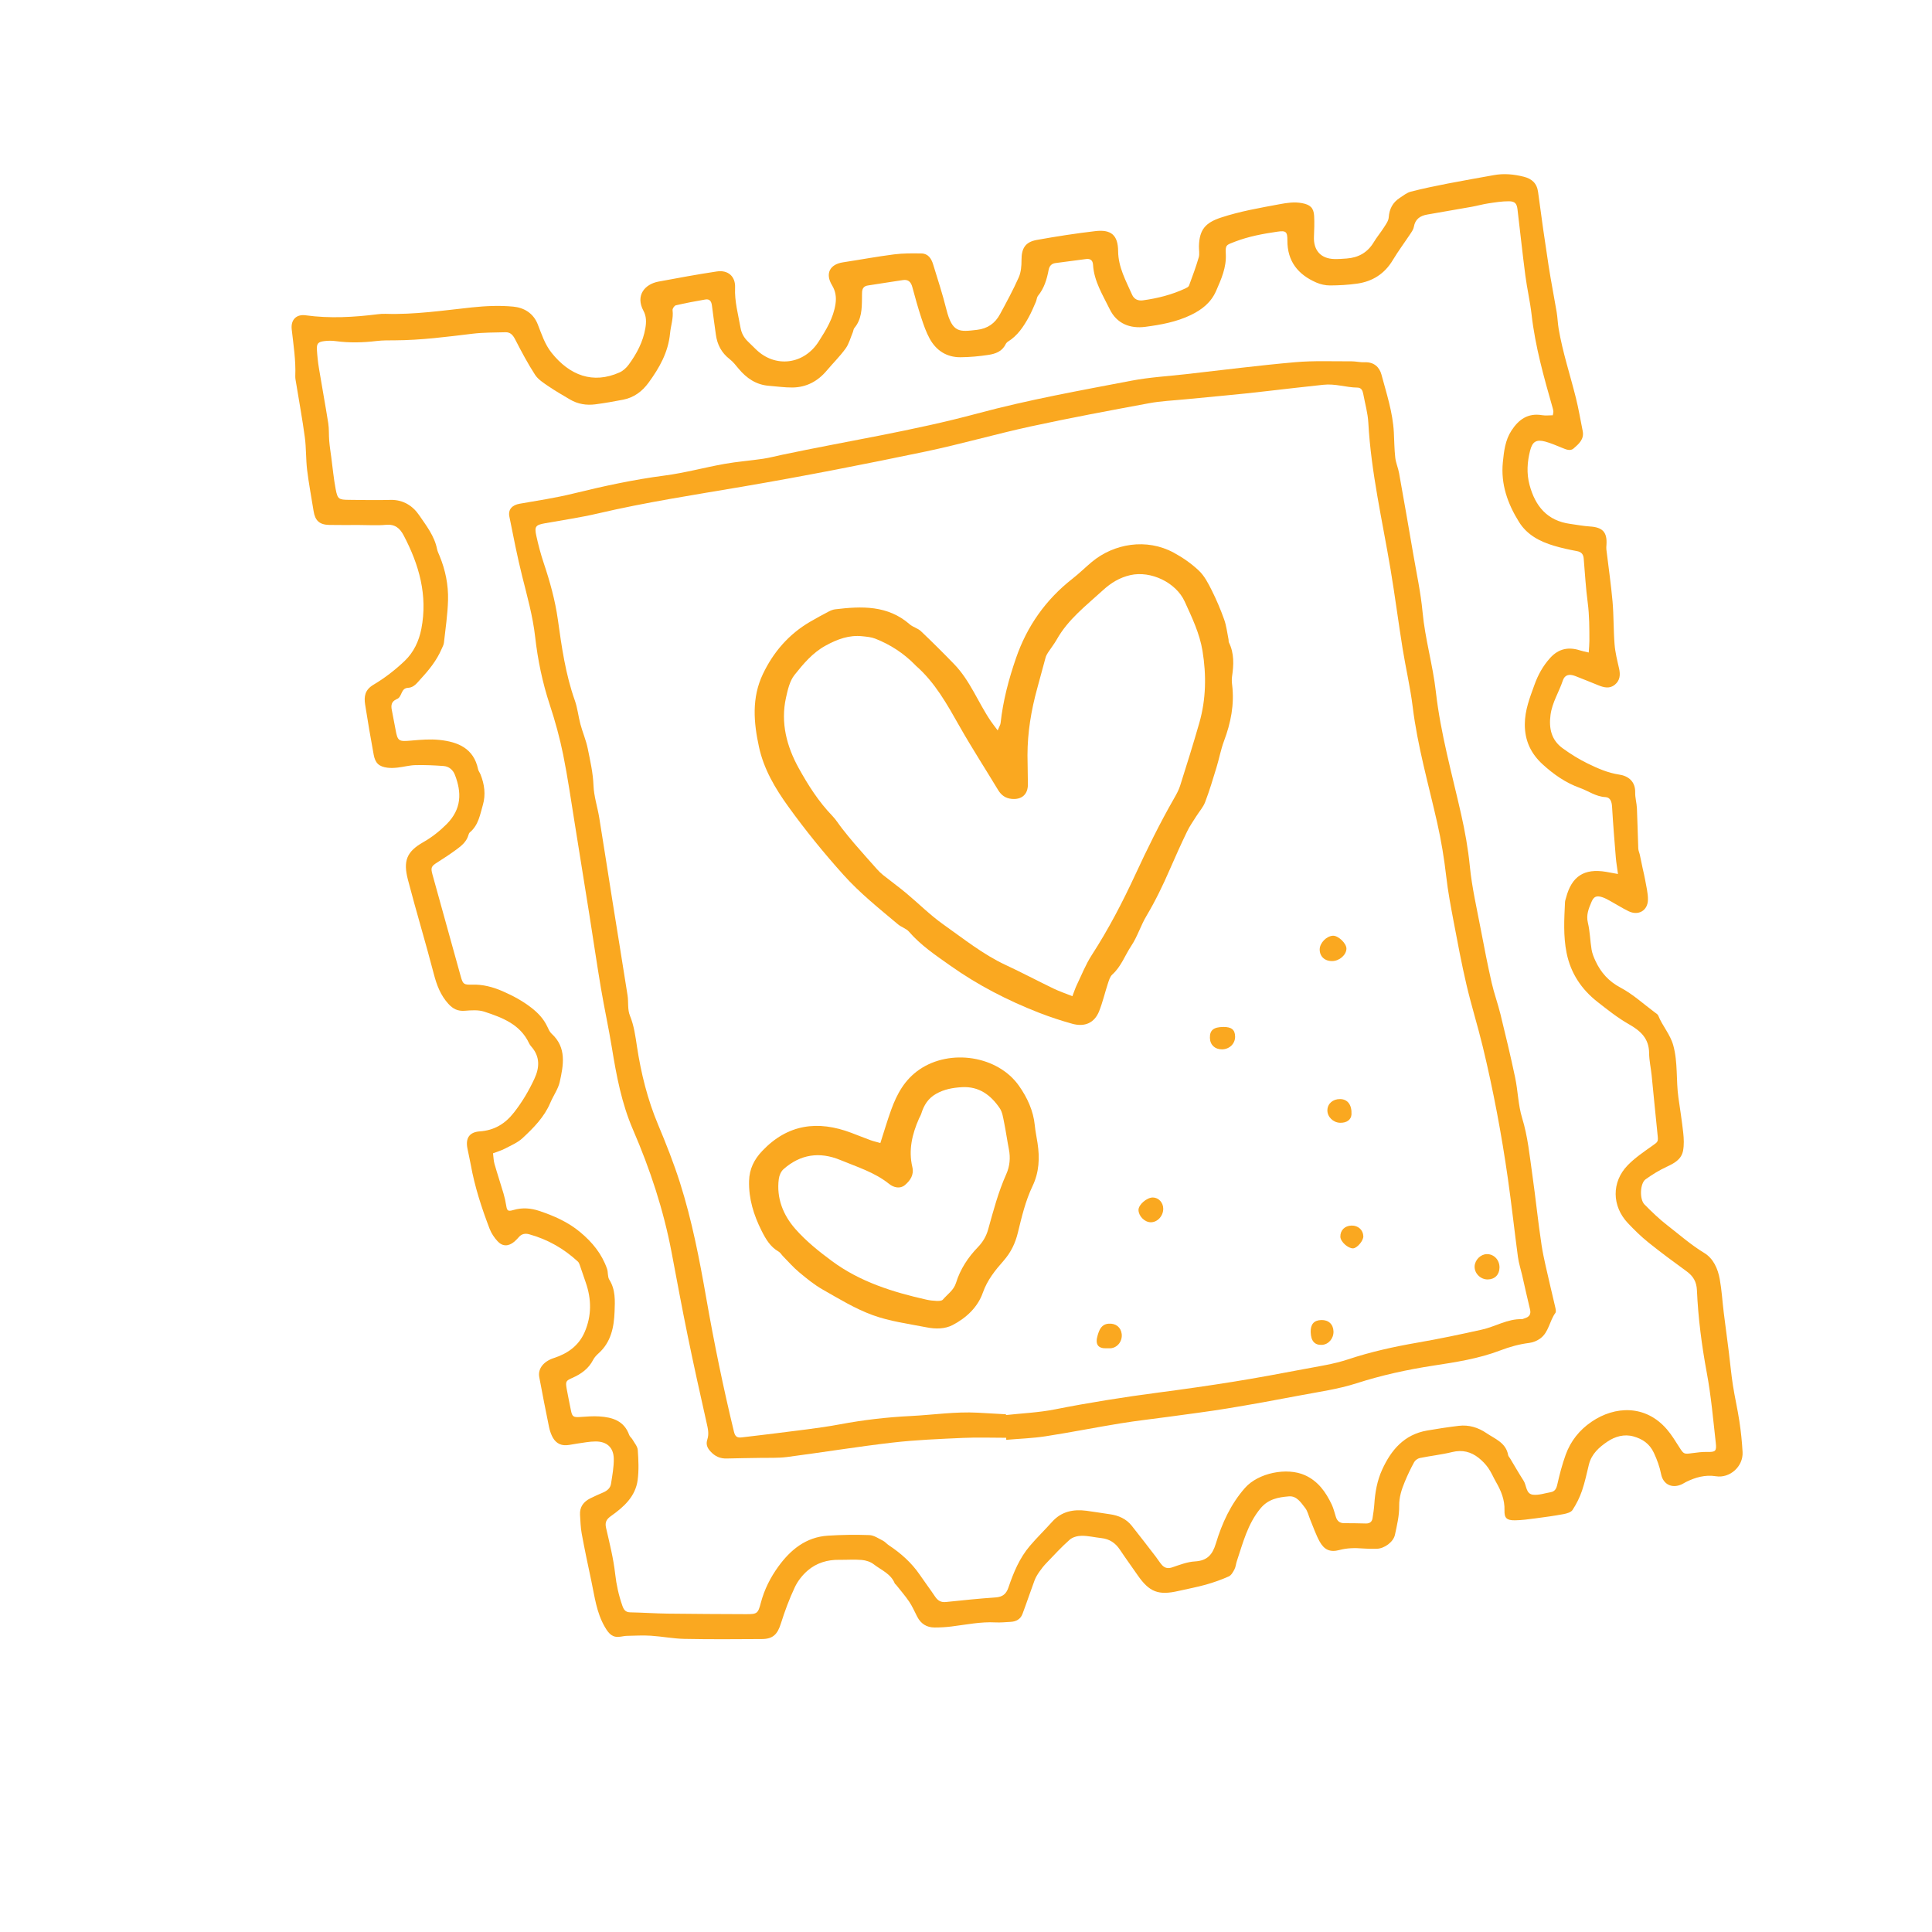 <?xml version="1.0" encoding="UTF-8"?>
<svg id="Layer_1" xmlns="http://www.w3.org/2000/svg" viewBox="0 0 1080 1080">
  <defs>
    <style>
      .cls-1 {
        fill: #faa820;
      }
    </style>
  </defs>
  <path class="cls-1" d="M200.93,293.47c-5.62,0-11.25.09-16.87-.03-5.5-.11-7.93-2.41-8.77-7.79-1.19-7.62-2.67-15.21-3.6-22.86-.74-6.08-.48-12.28-1.29-18.34-1.35-10.06-3.2-20.06-4.83-30.08-.22-1.38-.56-2.79-.51-4.16.36-8.77-1.02-17.4-1.99-26.07-.6-5.32,2.52-8.61,7.8-7.88,13.51,1.86,26.94,1.07,40.38-.61,1.39-.17,2.81-.27,4.21-.22,16.24.53,32.24-1.88,48.31-3.59,7.65-.81,15.49-1.17,23.12-.44,5.9.56,11.21,3.56,13.69,9.85,2.18,5.51,3.95,11.21,7.77,15.98,10.04,12.56,23.06,17.64,38.01,10.94,1.97-.88,3.82-2.59,5.11-4.36,4.46-6.1,7.97-12.67,9.28-20.29.59-3.43.62-6.67-1.03-9.73-4.68-8.68.78-14.98,8.4-16.38,10.85-2.01,21.7-4.04,32.62-5.67,6.22-.93,10.45,2.76,10.17,9.05-.34,7.7,1.74,14.94,3.03,22.35.54,3.09,1.92,5.61,4.13,7.75,1.51,1.47,3.01,2.95,4.52,4.42,10.83,10.54,26.84,8.49,35.05-4.38,4.17-6.54,8.2-13.05,9.4-20.96.58-3.85.05-7.25-1.95-10.55-3.89-6.43-1.29-11.65,6.16-12.78,9.55-1.45,19.05-3.23,28.62-4.45,5.01-.64,10.14-.59,15.22-.51,3.71.06,5.53,2.83,6.5,6,2.58,8.38,5.31,16.74,7.43,25.24,3.35,13.39,7.46,12.56,17.04,11.48,6.02-.68,10.19-3.66,12.93-8.73,3.67-6.77,7.36-13.56,10.48-20.59,1.29-2.9,1.58-6.44,1.56-9.68-.03-6.53,2.07-10.11,8.52-11.27,10.88-1.95,21.82-3.66,32.8-4.94,8.81-1.02,12.61,2.28,12.69,11.18.08,9.05,4.34,16.52,7.79,24.35,1.11,2.51,3.3,3.55,6.07,3.17,8.22-1.12,16.19-3.14,23.73-6.66.76-.36,1.78-.86,2.03-1.54,1.93-5.22,3.88-10.46,5.44-15.8.57-1.94.07-4.19.12-6.3.24-9.25,3.61-13.09,12.33-15.97,10.73-3.54,21.78-5.42,32.82-7.48,4.18-.78,8.21-1.39,12.49-.58,4.43.84,6.5,2.51,6.75,7.11.2,3.85.08,7.72-.1,11.58-.36,7.67,3.83,12.39,11.43,12.55,2.28.05,4.56-.12,6.84-.29,6.56-.48,11.68-3.32,15.14-9.08,1.71-2.85,3.89-5.43,5.67-8.24,1.12-1.76,2.57-3.69,2.71-5.63.34-4.75,2.22-8.35,6.14-10.91,2.01-1.31,4.01-2.95,6.24-3.52,6.79-1.75,13.67-3.17,20.55-4.51,8.61-1.68,17.25-3.15,25.88-4.73,5.65-1.03,11.22-.48,16.72.91,4.42,1.12,7.32,3.6,7.97,8.57,1.8,13.74,3.77,27.45,5.87,41.14,1.33,8.66,3.06,17.26,4.51,25.91.52,3.11.59,6.3,1.12,9.4,2.23,13.12,6.43,25.76,9.64,38.64,1.52,6.11,2.56,12.34,3.8,18.52.92,4.58-2.23,7.22-5.08,9.71-1.91,1.67-4.32.51-6.48-.36-3.08-1.24-6.15-2.6-9.35-3.47-4.96-1.34-7.19-.05-8.48,4.98-1.63,6.36-2.07,12.78-.32,19.27,3.2,11.88,9.89,20.01,22.75,21.75,3.65.49,7.28,1.21,10.94,1.44,7.17.44,9.77,3.18,9.3,10.25-.06.87-.15,1.75-.05,2.61,1.16,9.7,2.59,19.36,3.45,29.08.7,7.98.5,16.04,1.14,24.02.36,4.51,1.5,8.98,2.51,13.42.8,3.53.55,6.7-2.39,9.1-2.83,2.31-5.93,1.6-8.98.38-4.4-1.75-8.77-3.6-13.2-5.28-3.38-1.28-5.82-.63-6.88,2.56-2.14,6.44-5.95,12.23-6.87,19.18-1.01,7.59.48,14.1,6.82,18.69,4.38,3.17,9.02,6.09,13.87,8.45,5.63,2.74,11.31,5.29,17.76,6.25,4.95.74,9.04,3.76,8.88,10.02-.07,2.93.84,5.87.97,8.82.34,7.5.46,15.02.76,22.52.05,1.18.63,2.34.88,3.52.56,2.56,1.06,5.14,1.61,7.71.43,2.04.98,4.05,1.32,6.1.63,3.77,1.68,7.58,1.59,11.35-.15,6.05-5.38,8.96-10.81,6.33-3.47-1.68-6.73-3.78-10.12-5.64-1.53-.84-3.08-1.74-4.74-2.25-3.12-.97-4.62-.29-5.88,2.68-1.56,3.69-3.08,7.25-2.02,11.63,1.18,4.88,1.24,10.03,2.06,15.02.36,2.17,1.24,4.31,2.17,6.33,3.02,6.51,7.36,11.4,14.04,14.95,6.9,3.66,12.84,9.15,19.18,13.86.7.52,1.61,1.05,1.9,1.79,2.31,5.76,6.66,10.42,8.37,16.58,2.67,9.64,1.5,19.57,2.89,29.28.94,6.59,1.99,13.16,2.7,19.77.35,3.24.49,6.64-.1,9.82-.93,5.02-5.05,7.12-9.36,9.13-4.07,1.9-7.97,4.3-11.62,6.93-3.09,2.23-3.46,11.13-.61,14.02,4.06,4.11,8.24,8.16,12.8,11.69,6.79,5.25,13.21,10.95,20.64,15.45,5.05,3.06,7.59,8.76,8.64,14.56,1.12,6.19,1.48,12.52,2.25,18.79.9,7.3,1.9,14.59,2.82,21.89.78,6.22,1.33,12.47,2.29,18.66,1.04,6.74,2.62,13.41,3.63,20.16.86,5.71,1.47,11.49,1.78,17.26.43,7.97-7.06,14.74-14.9,13.49-6.04-.96-11.45.62-16.73,3.21-.79.39-1.51.9-2.31,1.27-5.43,2.52-10.46.17-11.61-5.7-.82-4.17-2.23-7.95-4.02-11.83-2.42-5.23-6.48-7.82-11.4-9.21-5.14-1.45-10.25-.02-14.58,2.9-4.67,3.15-8.89,6.91-10.35,12.8-1.21,4.91-2.23,9.9-3.87,14.67-1.29,3.76-3.11,7.43-5.29,10.75-.87,1.33-3.27,1.98-5.09,2.32-5.17.96-10.4,1.68-15.62,2.36-3.82.5-7.66,1.05-11.5,1.09-4.52.05-5.96-1.22-5.82-5.54.19-5.92-1.91-10.97-4.75-15.9-1.49-2.59-2.63-5.4-4.33-7.83-1.47-2.09-3.33-4.01-5.34-5.61-4.34-3.45-9.16-4.66-14.81-3.28-5.94,1.46-12.08,2.11-18.09,3.34-1.19.24-2.6,1.26-3.18,2.31-1.93,3.53-3.67,7.18-5.21,10.9-1.79,4.33-3.23,8.63-3.16,13.61.08,5.36-1.23,10.79-2.37,16.1-.87,4.05-5.91,7.68-10.12,7.81-2.63.08-5.28.04-7.9-.17-4.4-.35-8.68-.29-13.04.87-5.15,1.37-8.46-.06-11.06-4.79-2.1-3.81-3.49-8.01-5.19-12.05-.94-2.25-1.45-4.83-2.89-6.69-2.32-2.98-4.71-6.82-9.05-6.47-5.89.48-11.57,1.47-15.92,6.74-7.2,8.71-9.78,19.25-13.22,29.5-.5,1.49-.6,3.17-1.31,4.54-.78,1.5-1.79,3.35-3.18,3.97-4.13,1.84-8.44,3.38-12.8,4.6-5.06,1.42-10.25,2.36-15.37,3.54-11.18,2.58-16.27.6-22.82-8.87-3.29-4.76-6.71-9.44-9.92-14.26-2.5-3.76-5.83-5.94-10.34-6.43-3.66-.4-7.31-1.31-10.96-1.29-2.28.01-5.08.73-6.72,2.18-4.59,4.04-8.74,8.6-12.99,13.02-1.44,1.5-2.76,3.13-3.94,4.84-1.07,1.55-2.09,3.19-2.74,4.94-2.32,6.22-4.4,12.53-6.74,18.74-1.1,2.91-3.56,4.24-6.62,4.4-2.81.14-5.63.45-8.43.3-8.33-.45-16.43,1.27-24.62,2.28-3.12.39-6.29.57-9.44.57-4.42,0-7.69-2.09-9.73-6.05-1.45-2.8-2.7-5.75-4.45-8.35-2.23-3.31-4.89-6.34-7.37-9.48-.22-.27-.59-.46-.72-.76-2.19-5.43-7.58-7.45-11.75-10.69-1.79-1.4-4.38-2.23-6.68-2.43-4.18-.37-8.43-.02-12.65-.08-6.59-.1-12.67,1.75-17.59,5.98-2.96,2.54-5.6,5.91-7.25,9.44-3.04,6.48-5.56,13.25-7.71,20.09-1.92,6.12-4.38,8.74-10.67,8.78-14.41.09-28.83.2-43.24-.09-6.29-.12-12.55-1.37-18.84-1.77-4.36-.28-8.76-.02-13.15.07-1.22.02-2.44.26-3.64.45-4.49.73-6.53-1.37-8.85-5.33-4.78-8.18-5.75-17.18-7.65-26.02-1.88-8.74-3.71-17.5-5.34-26.29-.63-3.42-.7-6.95-.93-10.44-.28-4.4,1.95-7.34,5.73-9.23,2.35-1.18,4.77-2.24,7.19-3.28,2.24-.96,4.03-2.44,4.4-4.86.71-4.65,1.63-9.36,1.54-14.03-.12-6.27-3.87-9.64-10.16-9.63-3.48,0-6.95.75-10.42,1.21-1.91.25-3.79.74-5.7.88-4.02.3-6.7-1.77-8.31-5.25-.73-1.58-1.27-3.29-1.62-5-1.88-9.28-3.75-18.55-5.45-27.86-.84-4.6,2.36-8.75,8.21-10.63,7.75-2.5,13.9-6.93,17.17-14.48,3.94-9.08,3.88-18.41.61-27.73-1.16-3.29-2.24-6.61-3.39-9.9-.22-.64-.52-1.34-.99-1.78-7.85-7.26-16.89-12.42-27.22-15.27-2.2-.61-4.16-.29-5.75,1.52-.81.92-1.66,1.83-2.59,2.62-3.22,2.69-6.53,2.79-9.34-.24-1.86-2.01-3.5-4.46-4.47-7.01-4.45-11.64-8.32-23.48-10.52-35.79-.56-3.1-1.32-6.17-1.9-9.27-1.07-5.68,1.22-8.95,6.89-9.35,8.06-.56,14.12-4.12,19.13-10.52,4.61-5.87,8.31-12.15,11.43-18.84,2.98-6.38,3.23-12.52-1.78-18.14-.46-.52-.87-1.12-1.17-1.75-4.97-10.64-14.98-14.36-25.02-17.67-3.34-1.1-7.28-.79-10.89-.51-3.9.3-6.58-.98-9.19-3.85-4.4-4.85-6.53-10.48-8.15-16.71-4.59-17.62-9.88-35.05-14.47-52.66-2.75-10.54-.77-15.73,8.63-21.06,4.68-2.65,9.07-6.12,12.88-9.92,8.7-8.66,8.49-18.01,4.75-27.67-1.08-2.8-3.33-4.72-6.34-4.95-5.23-.39-10.48-.62-15.72-.5-3.31.08-6.59,1-9.9,1.37-1.9.22-3.88.32-5.76.08-4.72-.61-6.82-2.53-7.69-7.29-1.7-9.3-3.33-18.63-4.77-27.97-.69-4.49-.22-8.23,4.65-11.12,6.29-3.73,12.22-8.33,17.51-13.38,4.95-4.73,7.92-10.99,9.26-17.88,3.62-18.71-1.24-35.76-9.86-52.17-2.18-4.15-4.92-6.42-9.96-5.96-4.88.45-9.83.1-14.76.1h0ZM904.47,488.64c-.51-3.82-.99-6.54-1.22-9.28-.77-9.43-1.54-18.87-2.09-28.31-.16-2.79-.91-5.33-3.74-5.47-5.37-.27-9.5-3.44-14.24-5.13-7.94-2.83-14.69-7.57-20.81-13.16-6.48-5.91-10-13.12-9.99-22.3,0-8.03,2.83-15.08,5.44-22.31,1.98-5.48,4.75-10.5,8.73-14.89,4.72-5.21,10.26-6.31,16.73-4.21,1.39.45,2.85.71,4.83,1.19.16-2.63.37-4.52.37-6.41,0-7.16.01-14.3-.93-21.46-1.08-8.16-1.56-16.4-2.24-24.61-.2-2.43-1.25-3.74-3.79-4.21-4.31-.8-8.62-1.73-12.82-2.99-7.9-2.36-15.03-6.03-19.57-13.32-6.38-10.22-10.26-21.19-9.02-33.43.62-6.09,1.28-12.21,4.78-17.6,4.06-6.26,9.24-9.97,17.13-8.65,1.96.33,4.02.05,6,.05.17-1,.36-1.52.33-2.02-.04-.69-.21-1.39-.4-2.06-4.91-17.2-9.76-34.39-11.79-52.25-.83-7.3-2.53-14.5-3.48-21.79-1.61-12.33-2.91-24.71-4.4-37.06-.38-3.16-1.43-4.43-4.8-4.45-3.82-.02-7.66.61-11.46,1.18-3.11.47-6.16,1.34-9.27,1.9-8.29,1.49-16.58,2.92-24.88,4.34-4.02.69-6.78,2.57-7.52,6.9-.23,1.32-1.09,2.59-1.86,3.75-3.28,4.96-6.86,9.73-9.91,14.82-4.58,7.65-11.29,11.92-19.91,13.15-5.02.71-10.13,1-15.2,1.02-2.55,0-5.28-.6-7.62-1.62-10.24-4.44-16.25-11.88-16.19-23.54.02-4.93-.81-5.59-5.64-4.89-8,1.17-15.93,2.62-23.54,5.53-5.06,1.93-5.52,1.81-5.25,6.94.4,7.53-2.54,14.05-5.42,20.64-2.83,6.47-7.87,10.47-14.14,13.48-8.07,3.88-16.7,5.44-25.38,6.59-8.57,1.14-16.01-1.77-19.91-9.77-3.88-7.97-8.83-15.67-9.37-24.95-.14-2.4-1.45-3.48-3.83-3.18-5.74.74-11.48,1.51-17.22,2.27-2.25.3-3.38,1.77-3.77,3.83-.99,5.23-2.47,10.21-5.93,14.45-.72.89-.73,2.32-1.22,3.43-1.26,2.86-2.45,5.76-3.95,8.49-2.94,5.33-6.26,10.38-11.62,13.69-.57.35-1.08.97-1.38,1.57-1.93,3.96-5.67,5.26-9.49,5.85-5.19.79-10.47,1.29-15.72,1.32-7.67.04-13.51-3.72-17.16-10.35-2.01-3.65-3.4-7.68-4.7-11.66-1.86-5.66-3.47-11.42-5.01-17.18-.75-2.8-2.21-4.38-5.2-3.95-6.59.97-13.17,2.04-19.76,3.05-2.09.32-3.02,1.63-3.14,3.61-.07,1.23-.04,2.46-.06,3.69-.06,5.83-.2,11.62-4.25,16.45-.52.62-.55,1.64-.89,2.44-1.28,3.04-2.12,6.42-4.01,9.03-3.16,4.37-7.05,8.19-10.54,12.33-5.03,5.98-11.37,9.38-19.19,9.46-4.37.04-8.74-.62-13.11-.95-7.14-.54-12.5-4.21-16.95-9.54-1.57-1.88-3.1-3.88-5.01-5.36-4.6-3.56-7-8.19-7.74-13.84-.7-5.38-1.54-10.74-2.18-16.12-.28-2.3-1.24-3.8-3.66-3.39-5.53.94-11.06,2-16.52,3.26-.81.19-1.94,1.85-1.83,2.7.57,4.48-.99,8.65-1.4,12.95-1.01,10.63-5.98,19.34-12.04,27.63-3.52,4.81-8.13,8.29-14.13,9.46-5.16,1.01-10.35,1.92-15.56,2.6-4.99.65-9.83-.1-14.24-2.72-4.06-2.41-8.17-4.75-12.06-7.41-2.71-1.85-5.75-3.77-7.46-6.42-4.08-6.31-7.62-12.99-11.06-19.68-1.26-2.45-2.68-4.14-5.47-4.06-6.12.17-12.29.09-18.36.82-14.48,1.75-28.92,3.64-43.54,3.7-3.34.02-6.7-.04-10.01.36-7.72.93-15.4,1.12-23.12.06-2.07-.28-4.23-.24-6.3.02-3.41.42-4.27,1.42-4.06,4.86.21,3.5.59,7,1.16,10.46,1.67,10.2,3.57,20.36,5.18,30.57.51,3.24.26,6.59.54,9.88.26,3.11.76,6.2,1.17,9.3.78,5.9,1.32,11.85,2.44,17.69,1.07,5.59,1.74,5.91,7.41,5.97,7.73.07,15.47.25,23.2.03,7.08-.21,12.51,3.34,16.03,8.51,3.98,5.84,8.57,11.62,10.02,18.92.27,1.36.92,2.65,1.46,3.95,3.24,7.89,4.92,16.18,4.69,24.63-.21,7.97-1.42,15.92-2.3,23.87-.13,1.18-.8,2.31-1.28,3.44-2.73,6.36-7,11.67-11.64,16.69-1.99,2.16-3.82,4.91-7.13,5.04-4.22.16-3.2,5.23-6.31,6.29-.16.06-.3.18-.46.26-2.54,1.22-2.82,3.31-2.32,5.78.73,3.61,1.42,7.23,2.07,10.86,1.18,6.66,1.77,6.92,8.75,6.3,5.23-.46,10.58-.92,15.77-.38,10.33,1.08,19.2,4.63,21.65,16.4.21,1,.95,1.87,1.34,2.85,2.22,5.52,3.01,11.32,1.36,17-1.58,5.45-2.47,11.39-7.27,15.4-.38.32-.64.87-.77,1.36-.97,3.65-3.66,5.97-6.48,8.05-3.52,2.6-7.19,5.03-10.9,7.37-3.42,2.15-3.87,2.89-2.78,6.83,5.23,18.94,10.47,37.87,15.76,56.79,1.24,4.43,1.67,4.89,6.21,4.75,6.14-.19,11.79,1.3,17.35,3.73,5.63,2.47,10.92,5.28,15.86,9.11,3.9,3.02,6.95,6.25,9,10.61.66,1.41,1.32,2.98,2.42,3.98,8.57,7.82,6.59,17.7,4.54,26.99-.86,3.9-3.61,7.7-5.29,11.69-3.33,7.9-9.35,13.99-15.51,19.71-2.75,2.55-6.47,4.09-9.87,5.88-1.98,1.04-4.18,1.66-6.62,2.59.28,2.17.3,4.11.81,5.9,1.59,5.56,3.42,11.05,5.06,16.6.64,2.16,1.13,4.38,1.48,6.61.49,3.08.95,3.51,4.15,2.57,4.92-1.44,9.71-1.04,14.48.57,8.18,2.76,15.93,6.15,22.72,11.8,6.81,5.67,12.13,12.16,15.03,20.51.68,1.94.23,4.43,1.26,6.07,3.55,5.63,3.19,11.8,2.96,17.89-.33,8.71-1.98,17.06-8.96,23.31-1.16,1.04-2.32,2.26-3.02,3.63-2.55,4.98-6.73,7.93-11.69,10.12-3.6,1.59-3.8,1.99-3.1,6.1.68,3.97,1.58,7.91,2.34,11.87.72,3.73,1.37,4.13,5.35,3.85,3.5-.25,7.03-.53,10.52-.31,7.34.47,13.9,2.42,16.72,10.36.33.94,1.32,1.63,1.84,2.53,1.1,1.94,2.83,3.88,2.97,5.92.39,5.56.66,11.24-.07,16.74-1.22,9.24-7.75,15.08-14.91,20.14-2.47,1.74-3.48,3.42-2.76,6.56,1.95,8.54,4.13,17.09,5.1,25.76.69,6.16,1.99,12,4.01,17.78.75,2.13,1.68,3.68,4.36,3.73,7.01.13,14.02.63,21.03.72,14.59.19,29.17.24,43.76.3,6.21.02,6.68-.3,8.28-6.39,1.95-7.41,5.35-14.13,9.81-20.27,6.86-9.44,15.48-16.44,27.68-17.22,7.7-.49,15.46-.61,23.17-.32,2.57.1,5.12,1.89,7.57,3.12,1.22.61,2.14,1.8,3.3,2.56,6.79,4.5,12.77,9.82,17.38,16.6,2.75,4.05,5.71,7.95,8.43,12.02,1.51,2.26,3.24,3.41,6.11,3.11,9.24-.97,18.49-1.92,27.76-2.56,3.89-.27,5.95-1.88,7.2-5.57,2.81-8.33,6.2-16.46,11.98-23.25,3.95-4.64,8.35-8.9,12.42-13.44,5.22-5.83,11.85-7.13,19.19-6.19,4.36.56,8.68,1.33,13.03,1.93,4.89.68,9.18,2.53,12.29,6.44,4.57,5.73,9.02,11.57,13.5,17.38,1.18,1.53,2.16,3.21,3.45,4.63,1.54,1.68,3.35,2.05,5.71,1.25,4.13-1.4,8.37-3.06,12.64-3.31,6.86-.4,9.83-3.67,11.75-10.06,3.4-11.29,8.32-22.01,16.26-31.03,7.36-8.37,23.42-11.71,33.61-7.07,7.31,3.33,11.58,9.41,14.87,16.33,1.05,2.2,1.58,4.65,2.34,6.98.73,2.26,2.13,3.48,4.64,3.47,4.04-.03,8.08.09,12.12.17,2.06.04,3.4-.85,3.72-2.91.4-2.59.82-5.19.99-7.8.44-6.71,1.59-13.25,4.39-19.39,5.05-11.06,12.36-19.64,25.11-21.86,5.88-1.02,11.78-1.92,17.71-2.63,5.64-.68,10.84.92,15.48,4.07,4.83,3.28,10.94,5.37,12.13,12.3.11.64.7,1.19,1.06,1.79,2.52,4.19,4.95,8.44,7.59,12.55,1.72,2.68,1.21,7.34,5.26,7.8,3.18.36,6.56-.83,9.83-1.4,2.41-.42,3.22-1.97,3.75-4.35,1.27-5.61,2.73-11.23,4.69-16.64,2.76-7.6,7.64-13.74,14.38-18.35,13.14-9,30.31-9.68,42.23,4.25,2.61,3.04,4.71,6.53,6.88,9.92,2.48,3.89,2.59,3.97,7.22,3.33,2.77-.38,5.57-.73,8.36-.68,4.55.09,5.36-.31,4.83-4.98-1.47-13.05-2.6-26.18-5-39.08-2.86-15.37-4.86-30.79-5.55-46.38-.21-4.73-2.1-7.85-5.76-10.52-7.23-5.26-14.44-10.57-21.4-16.17-4.09-3.29-7.88-7.01-11.49-10.84-8.92-9.48-9.12-22.9-.12-32.21,3.97-4.11,8.84-7.42,13.54-10.75,3.64-2.58,3.66-2.33,3.2-6.66-1.16-10.97-2.16-21.95-3.28-32.93-.42-4.17-1.39-8.32-1.42-12.48-.07-8.12-4.74-12.36-11.29-16.08-6.2-3.52-11.87-8.04-17.51-12.45-9-7.05-15.02-16-17.33-27.44-1.9-9.44-1.33-18.86-.89-28.32.04-.86.37-1.71.6-2.56,3.15-11.96,10.1-16.46,22.29-14.44,1.86.31,3.7.67,6.66,1.21Z"/>
  <path class="cls-1" d="M562.5,803.73c-8.07,0-16.15-.3-24.2.07-13.15.6-26.34,1.11-39.4,2.62-19.69,2.28-39.27,5.49-58.94,8.06-5.01.65-10.14.38-15.21.49-6.14.13-12.28.15-18.42.34-3.78.12-6.63-1.16-9.23-4.02-1.94-2.13-2.52-4.1-1.69-6.63,1.04-3.17.3-6.15-.41-9.28-3.66-16.23-7.26-32.48-10.6-48.78-3.17-15.46-6.03-30.98-8.97-46.48-4.49-23.73-12.02-46.51-21.59-68.64-6.33-14.64-9.24-30.11-11.78-45.72-1.8-11.07-4.22-22.04-6.09-33.1-2.28-13.48-4.24-27.01-6.38-40.51-2.69-16.96-5.4-33.92-8.15-50.87-2.13-13.15-3.99-26.35-6.62-39.39-1.91-9.43-4.48-18.79-7.5-27.93-4.09-12.4-6.71-25.07-8.17-37.98-1.31-11.57-4.45-22.68-7.26-33.91-2.75-11.01-4.91-22.17-7.15-33.3-.8-3.99,1.6-6.46,5.71-7.17,10.01-1.74,20.09-3.26,29.94-5.68,16.89-4.14,33.82-7.83,51.1-10.08,11.29-1.47,22.36-4.53,33.59-6.53,7.07-1.26,14.27-1.79,21.39-2.84,3.62-.53,7.18-1.5,10.78-2.25,36.41-7.69,73.25-13.4,109.22-23.1,28.36-7.64,57.23-12.8,86.02-18.31,9.97-1.91,20.2-2.49,30.32-3.63,20.37-2.3,40.72-4.9,61.13-6.7,10.46-.92,21.04-.44,31.56-.5,2.45-.01,4.91.65,7.34.53,5.17-.24,8.28,2.71,9.4,6.88,2.85,10.64,6.34,21.16,6.93,32.29.25,4.72.26,9.46.79,14.15.33,2.92,1.61,5.72,2.13,8.63,2.72,15.18,5.38,30.37,7.98,45.58,1.83,10.67,4.15,21.31,5.15,32.07,1.39,15.07,5.75,29.6,7.43,44.55,2.63,23.3,9,45.76,14.13,68.51,2.16,9.57,3.89,19.18,4.86,29.01,1.18,11.98,3.95,23.81,6.19,35.67,1.86,9.82,3.78,19.64,5.99,29.39,1.36,5.98,3.49,11.78,4.95,17.73,2.88,11.75,5.71,23.52,8.2,35.36,1.58,7.49,1.68,15.38,3.91,22.64,3.18,10.35,4.17,20.96,5.68,31.53,1.88,13.13,3.18,26.35,5.18,39.46,1.19,7.78,3.22,15.42,4.92,23.12.87,3.93,1.9,7.83,2.76,11.77.22,1.01.54,2.42.05,3.08-3.3,4.49-3.66,10.76-8.41,14.26-1.74,1.29-4.03,2.25-6.17,2.51-5.63.7-10.96,2.19-16.26,4.21-12.05,4.61-24.79,6.55-37.44,8.49-14.59,2.24-28.85,5.36-42.95,9.89-10.3,3.31-21.2,4.79-31.89,6.83-13.45,2.57-26.92,5.03-40.43,7.24-10.72,1.76-21.52,3.1-32.29,4.59-9.05,1.25-18.13,2.23-27.15,3.7-14.01,2.28-27.94,5.07-41.97,7.24-7.27,1.12-14.67,1.35-22.01,1.99,0-.36-.02-.72-.03-1.08ZM562.31,790.57c.02.15.04.3.07.45,9.07-1,18.26-1.38,27.17-3.14,19.31-3.82,38.72-6.9,58.23-9.46,13.92-1.83,27.83-3.8,41.7-6.03,13.17-2.12,26.29-4.56,39.4-7.05,8.27-1.57,16.71-2.79,24.65-5.43,12.73-4.24,25.68-7.09,38.85-9.37,12.1-2.09,24.13-4.62,36.11-7.3,7.48-1.68,14.26-6.06,22.27-5.82.49.01.99-.34,1.5-.48,2.62-.74,3.72-2.22,3.01-5.08-1.56-6.28-2.9-12.62-4.36-18.93-.79-3.42-1.9-6.79-2.37-10.24-1.96-14.59-3.54-29.23-5.62-43.81-3.54-24.83-8.17-49.46-14.06-73.84-2.8-11.59-6.39-22.98-9.1-34.59-2.75-11.77-4.97-23.68-7.22-35.56-1.56-8.26-3.13-16.55-4.08-24.9-1.16-10.12-2.81-20.11-5.05-30.04-4.86-21.54-11-42.79-13.7-64.8-1.34-10.95-3.9-21.74-5.65-32.64-2.36-14.71-4.26-29.49-6.72-44.17-4.58-27.3-10.91-54.32-12.44-82.1-.3-5.38-1.85-10.69-2.83-16.03-.34-1.85-1.06-3.52-3.23-3.54-6.4-.06-12.39-2.33-19.16-1.57-10.62,1.18-21.26,2.31-31.89,3.58-14.98,1.79-30.04,3.03-45.06,4.53-6.81.68-13.71.95-20.42,2.2-22.07,4.09-44.15,8.2-66.09,12.96-19.73,4.28-39.16,9.93-58.91,14.06-34.02,7.1-68.12,13.79-102.4,19.63-26.97,4.59-54.05,8.73-80.74,14.98-9.73,2.28-19.66,3.69-29.51,5.47-5.24.95-6,1.75-4.85,7.03,1.12,5.13,2.47,10.24,4.14,15.22,3.47,10.34,6.39,20.81,7.9,31.61,2.13,15.3,4.29,30.57,9.5,45.24,1.51,4.25,1.94,8.88,3.12,13.26,1.22,4.55,3.14,8.93,4.07,13.52,1.38,6.84,2.96,13.63,3.23,20.73.23,6.04,2.24,12,3.22,18.03,2.51,15.39,4.87,30.8,7.32,46.19,2.82,17.67,5.72,35.33,8.49,53.01.59,3.78-.08,7.97,1.32,11.37,2.32,5.65,3.07,11.5,3.96,17.36,2.28,14.98,5.89,29.54,11.78,43.57,4.48,10.67,8.74,21.48,12.25,32.5,6.71,21.08,10.9,42.82,14.7,64.56,4.39,25.05,9.49,49.93,15.48,74.64.67,2.78,1.8,3.49,4.46,3.15,6.24-.79,12.49-1.43,18.73-2.25,12.01-1.59,24.1-2.8,35.99-5.03,13.16-2.47,26.35-4,39.7-4.66,12.45-.62,24.82-2.53,37.34-1.86,5.26.28,10.51.59,15.77.89Z"/>
  <path class="cls-1" d="M557.71,408.29c.82-2.02,1.51-3.04,1.63-4.13,1.35-12.45,4.54-24.46,8.61-36.26,6.16-17.89,16.63-32.71,31.57-44.4,3.72-2.91,7.1-6.26,10.73-9.3,12.43-10.42,30.74-13.45,45.83-5.28,5.05,2.73,9.93,6.12,14.08,10.05,3.08,2.91,5.21,7.02,7.15,10.9,2.67,5.32,5.02,10.84,7.01,16.45,1.27,3.57,1.68,7.46,2.45,11.21.11.51-.03,1.11.18,1.55,3.03,6.14,2.74,12.55,1.77,19.07-.23,1.54-.14,3.17.05,4.73,1.33,10.89-.74,21.22-4.56,31.39-1.77,4.73-2.68,9.78-4.16,14.63-1.99,6.53-3.94,13.09-6.37,19.46-1.09,2.87-3.32,5.31-4.98,7.97-1.75,2.79-3.68,5.5-5.1,8.45-3.34,6.93-6.51,13.95-9.57,21-3.9,8.99-8.13,17.78-13.16,26.22-3.2,5.36-5.04,11.56-8.48,16.72-3.55,5.32-5.66,11.6-10.61,16.05-1.28,1.15-1.87,3.22-2.45,4.97-1.7,5.16-2.91,10.49-4.91,15.52-2.59,6.51-7.97,8.99-15.06,7.02-6.25-1.74-12.44-3.78-18.49-6.13-17.57-6.85-34.26-15.45-49.66-26.36-8.14-5.76-16.48-11.33-23.11-19-1.53-1.77-4.22-2.49-6.08-4.05-10.48-8.81-21.22-17.35-30.41-27.57-11-12.22-21.35-24.98-30.97-38.32-7.33-10.17-13.66-20.85-16.37-33.31-3-13.77-4.12-27.49,2.17-40.71,5.87-12.32,14.49-22.3,26.38-29.25,3.47-2.03,7.02-3.94,10.58-5.81,1.07-.56,2.29-1.02,3.49-1.17,14.81-1.79,29.36-2.34,41.68,8.42,1.8,1.57,4.5,2.16,6.22,3.8,6.35,6.03,12.56,12.21,18.65,18.51,8.91,9.22,13.33,21.37,20.42,31.78,1.03,1.52,2.19,2.96,3.83,5.16ZM599.47,556.88c1.01-2.61,1.58-4.42,2.39-6.12,2.73-5.67,5.05-11.63,8.45-16.88,9.28-14.33,17.15-29.44,24.29-44.86,6.72-14.51,13.75-28.8,21.69-42.67,1.3-2.27,2.61-4.62,3.4-7.1,3.7-11.7,7.38-23.4,10.75-35.2,3.77-13.2,3.97-26.66,1.78-40.14-1.59-9.8-5.89-18.7-9.96-27.64-4.86-10.67-18.92-17.38-30.41-14.77-5.97,1.36-10.78,4.31-15.33,8.47-9.3,8.52-19.41,16.19-25.76,27.47-1.45,2.57-3.33,4.9-4.95,7.39-.56.87-1.07,1.82-1.34,2.81-1.59,5.72-3.09,11.46-4.66,17.18-3.37,12.24-5.44,24.66-5.44,37.38,0,5.44.24,10.88.23,16.32,0,5.63-3.51,8.62-9.13,8.06-3.44-.34-5.79-2.09-7.55-5.01-7.16-11.87-14.71-23.52-21.54-35.58-6.94-12.24-13.69-24.52-24.49-33.93-.13-.11-.23-.27-.35-.39-6.37-6.48-13.84-11.35-22.27-14.66-2.23-.88-4.76-1.08-7.18-1.34-7.47-.8-13.99,1.65-20.52,5.21-7.35,4.01-12.48,10.21-17.43,16.41-2.69,3.37-3.78,8.28-4.76,12.69-3.12,14.09.42,27.35,7.16,39.51,5.24,9.45,11.1,18.69,18.74,26.59,2.06,2.13,3.61,4.74,5.47,7.08,2.28,2.88,4.57,5.76,6.98,8.54,4.12,4.78,8.32,9.49,12.53,14.2,1.05,1.17,2.18,2.29,3.41,3.27,4.24,3.37,8.64,6.56,12.81,10.03,7.02,5.84,13.51,12.39,20.93,17.63,11.29,7.97,22.11,16.71,34.8,22.62,9.04,4.21,17.86,8.89,26.84,13.22,3.12,1.5,6.43,2.61,10.44,4.22Z"/>
  <path class="cls-1" d="M492.13,638.96c2.16-6.68,3.92-12.72,6.06-18.62,3.21-8.85,7.56-16.82,15.72-22.43,17.19-11.81,43.87-7.82,55.74,9.12,4.59,6.54,8.01,13.86,8.81,22.09.32,3.31,1.03,6.59,1.53,9.88,1.26,8.29.93,16.25-2.83,24.11-3.92,8.21-6.02,17.13-8.17,25.97-1.43,5.86-3.84,10.97-7.99,15.69-4.64,5.27-9.11,10.77-11.59,17.85-2.85,8.13-9.23,14.08-16.85,18.07-4.4,2.3-9.63,2.28-14.5,1.32-10.15-1.98-20.6-3.34-30.23-6.85-9.79-3.56-18.89-9.15-28.02-14.34-4.7-2.67-8.97-6.19-13.14-9.67-3.21-2.67-5.98-5.87-8.92-8.86-.86-.87-1.5-2.07-2.52-2.65-4.69-2.69-7.21-7.07-9.51-11.65-4.39-8.74-7.23-17.82-6.99-27.78.16-6.75,2.83-12.07,7.4-16.87,14.26-14.99,31.02-17.15,49.71-10.1,3.61,1.36,7.2,2.82,10.82,4.14,1.62.59,3.31.96,5.45,1.57ZM537.78,607.73c-5.06.3-9.95,1.12-14.55,3.76-4.47,2.56-6.77,6.37-8.22,11.02-.31.99-.89,1.9-1.32,2.86-3.79,8.64-5.93,17.54-3.69,26.97,1.07,4.49-1.26,7.67-4.13,10.11-2.63,2.24-6.24,1.47-8.81-.61-8.12-6.53-17.92-9.49-27.3-13.38-11.64-4.82-22.35-3.23-31.79,5.14-1.4,1.24-2.36,3.51-2.61,5.43-1.42,10.76,2.48,20.28,9.28,28,5.97,6.78,13.22,12.6,20.53,17.99,15.67,11.56,33.91,17.27,52.67,21.48,1.87.42,3.81.65,5.73.72,1.18.04,2.87.01,3.48-.71,2.57-3.01,6.09-5.25,7.36-9.35,2.38-7.68,6.68-14.24,12.24-19.99,2.74-2.84,4.66-6.05,5.73-9.88,2.91-10.46,5.67-20.96,10.13-30.93,1.96-4.38,2.42-9.09,1.47-13.91-.98-4.98-1.66-10.02-2.68-15-.56-2.73-.95-5.77-2.45-7.97-4.97-7.31-11.54-12.27-21.07-11.75Z"/>
  <path class="cls-1" d="M744.78,537.25c-4.24.09-7.12-2.6-7.06-6.59.06-3.56,3.78-7.38,7.37-7.58,2.99-.16,7.65,4.31,7.58,7.27-.09,3.47-3.91,6.82-7.89,6.9Z"/>
  <path class="cls-1" d="M838.23,708.58c-.06,4.01-2.65,6.61-6.6,6.64-4.04.03-7.5-3.45-7.31-7.37.17-3.55,3.35-6.73,6.81-6.79,4.01-.07,7.16,3.27,7.1,7.52Z"/>
  <path class="cls-1" d="M618.55,753.71c-4.76.15-6.53-2.18-4.9-7.46.95-3.08,2.13-5.97,6.04-6.3,3.94-.33,6.91,1.95,7.35,5.75.47,4.07-2.4,7.73-6.28,8-.52.04-1.05,0-2.22,0Z"/>
  <path class="cls-1" d="M683.85,574.07c4.56-.03,6.5,1.53,6.58,5.31.09,4.02-3.14,7.19-7.34,7.21-3.98.02-6.64-2.51-6.74-6.4-.11-4.31,2.06-6.08,7.51-6.11Z"/>
  <path class="cls-1" d="M732.68,744.76c-.14-4.47,1.8-6.72,5.91-6.85,4.04-.13,6.7,2.33,6.84,6.31.14,3.98-2.76,7.38-6.46,7.57-4.04.2-6.12-2.13-6.28-7.03Z"/>
  <path class="cls-1" d="M650.26,675.67c.02,4.14-3.33,7.71-7.13,7.58-3.38-.11-6.68-3.51-6.7-6.9-.02-2.93,4.68-6.98,8.04-6.94,3.2.04,5.77,2.82,5.79,6.26Z"/>
  <path class="cls-1" d="M749.14,614.39c4.22.05,6.6,3.24,6.35,8.52-.14,3-2.65,4.85-6.41,4.73-3.89-.13-7.15-3.39-7.06-7.06.09-3.65,3.07-6.24,7.12-6.19Z"/>
  <path class="cls-1" d="M749.27,691.36c-.09-3.63,2.46-6.17,6.26-6.26,3.69-.08,6.48,2.45,6.58,5.99.07,2.45-3.45,6.63-5.68,6.74-2.84.14-7.09-3.71-7.16-6.47Z"/>
</svg>